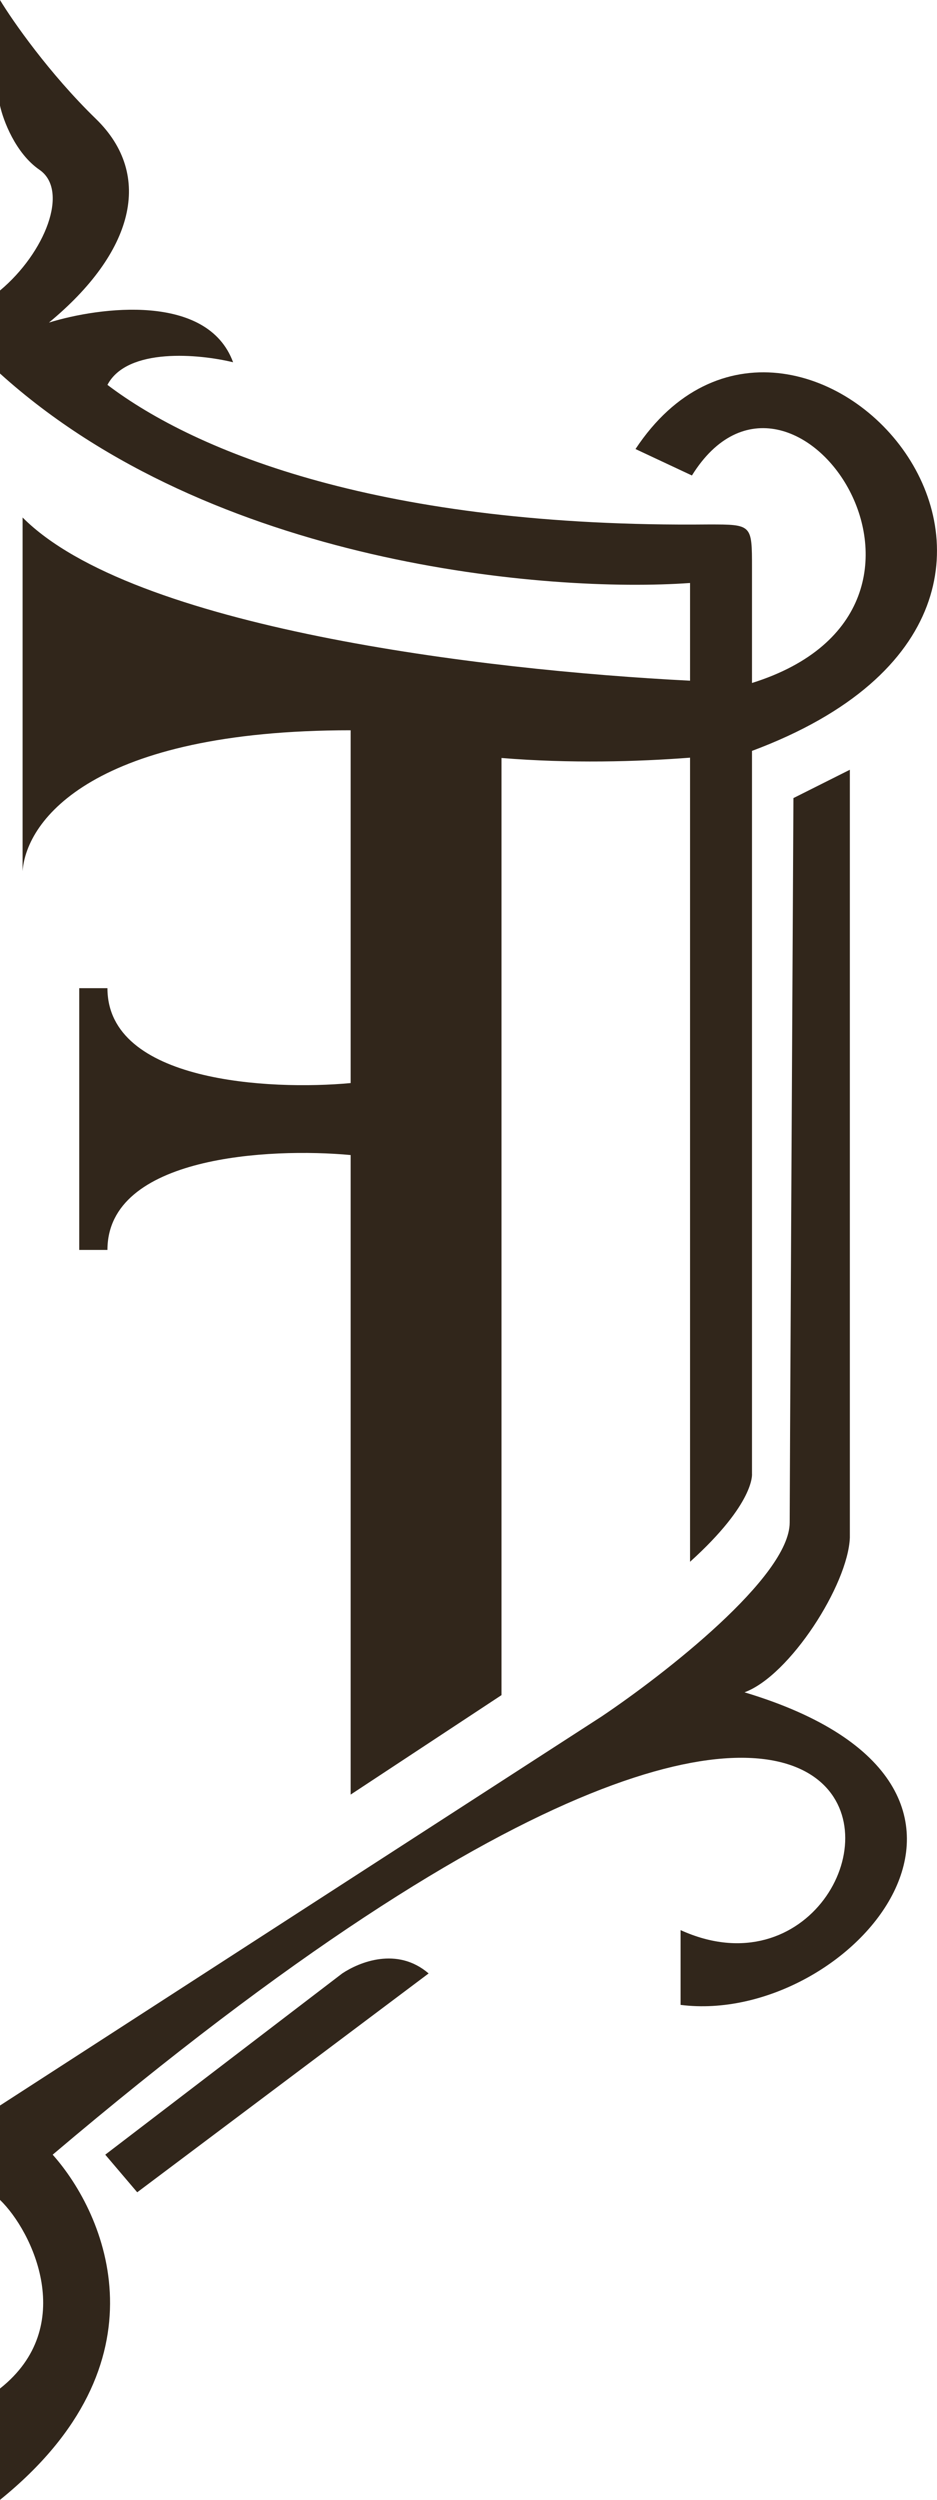 <svg width="9" height="24" viewBox="0 0 9 24" fill="none" xmlns="http://www.w3.org/2000/svg">
<path d="M1.011 20.686L1.318 21.047L4.117 18.946C3.814 18.686 3.449 18.838 3.287 18.946L1.011 20.686Z" fill="#31261B"/>
<path d="M7.621 7.662L8.163 7.39V14.762C8.145 15.215 7.585 16.088 7.151 16.247C10.167 17.153 8.163 19.454 6.537 19.248V18.53C8.968 19.633 9.69 12.906 0.506 20.686C1.017 21.259 1.632 22.681 0 24V22.931C0.751 22.337 0.313 21.422 0 21.12V20.214L5.777 16.48C6.379 16.076 7.585 15.138 7.585 14.617C7.585 14.371 7.609 9.878 7.621 7.662Z" fill="#31261B"/>
<path d="M0 2.789V3.586C2.037 5.427 5.267 5.694 6.628 5.597V6.535C4.623 6.434 1.268 6.024 0.217 4.968V8.364C0.253 7.865 0.908 7.011 3.368 7.011V10.398C2.59 10.47 1.032 10.39 1.032 9.487H0.761V10.744V12H1.032C1.032 11.097 2.59 11.017 3.368 11.089V16.115V17.229L4.817 16.274V14.877V10.744V7.302C4.817 7.294 4.817 7.286 4.817 7.277C5.474 7.331 6.125 7.313 6.628 7.274V13.967V14.994C7.255 14.428 7.223 14.149 7.223 14.149V7.209C11.106 5.76 7.639 1.992 6.104 4.311L6.646 4.565C7.603 3.025 9.535 5.832 7.223 6.557V5.452C7.223 5.244 7.223 5.14 7.172 5.088C7.12 5.035 7.016 5.035 6.808 5.035C3.669 5.068 1.885 4.342 1.032 3.695C1.223 3.333 1.916 3.399 2.239 3.478C1.994 2.811 0.957 2.946 0.47 3.097C1.282 2.427 1.481 1.685 0.921 1.141C0.473 0.706 0.12 0.199 0 0V1.014C0.03 1.153 0.148 1.471 0.379 1.63C0.668 1.829 0.433 2.427 0 2.789Z" fill="#31261B"/>
</svg>
